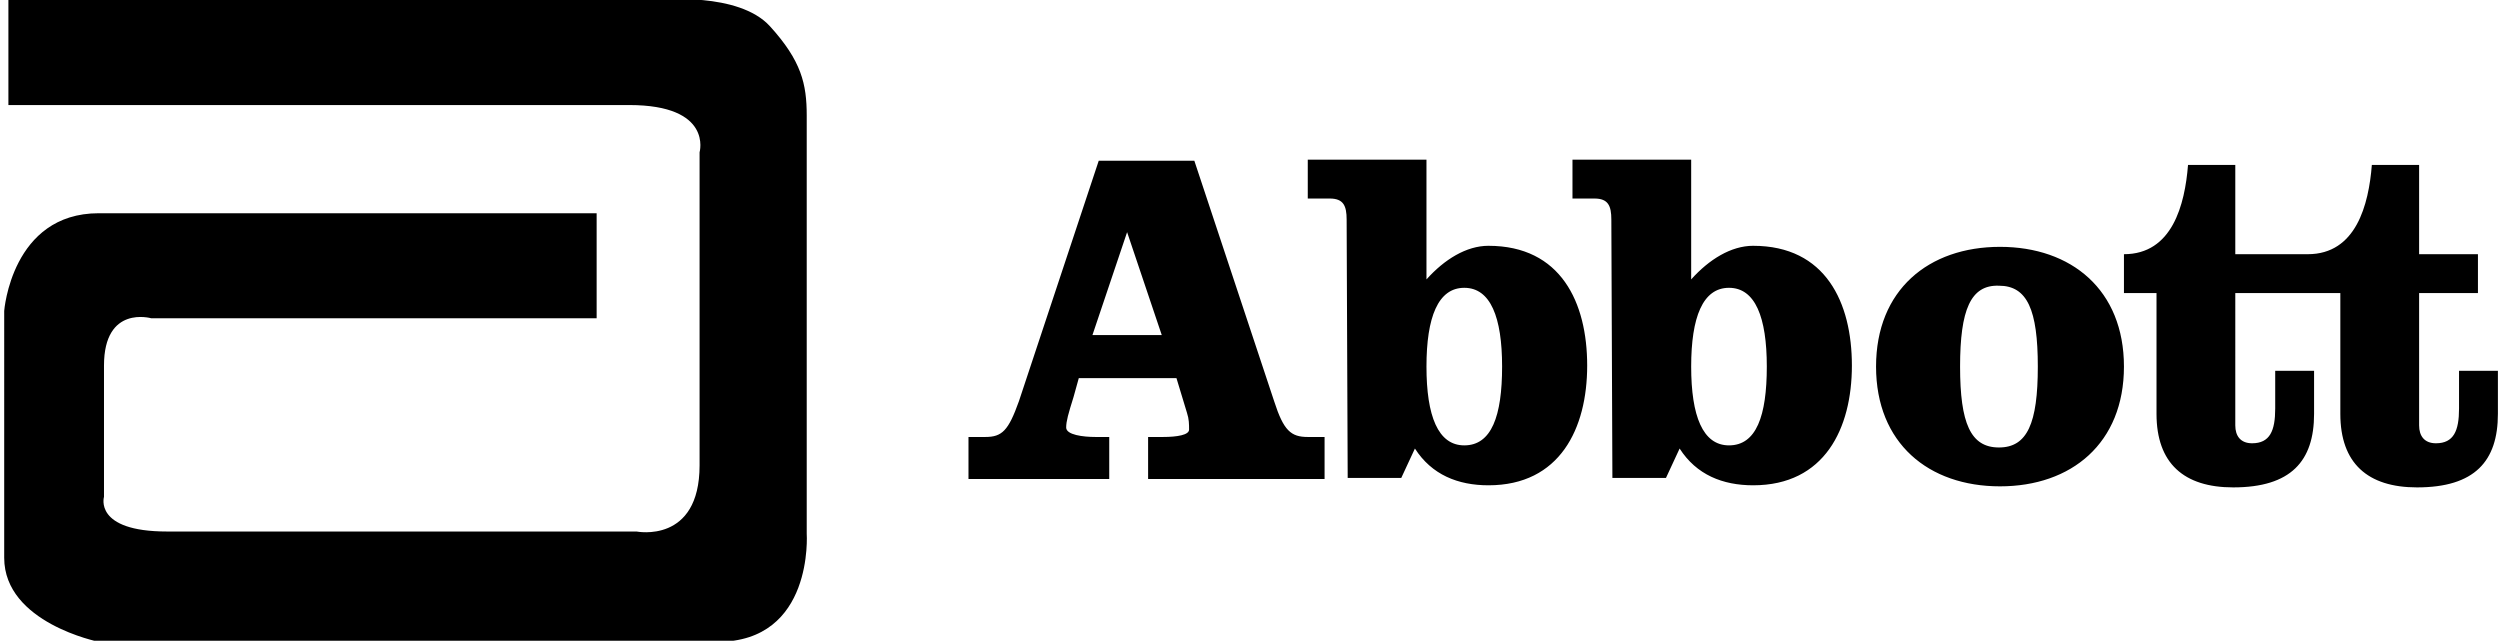 <?xml version="1.0" encoding="UTF-8"?> <svg xmlns="http://www.w3.org/2000/svg" viewBox="0 0 238 61"><path d="M.7 0h62.1s7.5-.8 10.5 2.5S76.8 8 76.8 11v39.8s.7 10.3-8.5 10.3H9.4s-9-1.8-9-8V29.6s.7-9.3 9-9.3h47.4v10H14.4S9.9 29 9.9 34.8v12.5s-1 3.3 6 3.3h44.7s6 1.2 6-6.3V14.5s1.3-4.5-6.7-4.5H.8V0H.7zM124.5 41.6c-1.6 0-2.3-.6-3.2-3.4l-7.6-22.9h-9.1L97 38.2c-1 2.8-1.6 3.4-3.2 3.4h-1.6v4h13.4v-4h-1.3c-1.2 0-2.8-.2-2.8-.9 0-.6.2-1.3.7-2.9l.5-1.8h9.3l1 3.3c.2.6.2 1.1.2 1.6s-1.1.7-2.5.7h-1.4v4h16.8v-4h-1.6zM104 31.9l3.3-9.8 3.3 9.8H104zM141.7 23.4c-2.1 0-4.2 1.3-5.9 3.2V15.2h-11.3v3.7h2.1c1.3 0 1.6.7 1.6 2l.1 24.6h5.1l1.3-2.8c1.6 2.5 4.1 3.5 7 3.5 6.8 0 9.4-5.4 9.4-11.4s-2.5-11.4-9.4-11.4zm-2.3 19c-2.5 0-3.6-2.8-3.6-7.5s1.1-7.5 3.6-7.5 3.6 2.8 3.6 7.5-1 7.5-3.6 7.5zM166.9 23.4c-2.1 0-4.2 1.3-5.9 3.2V15.2h-11.3v3.7h2.1c1.3 0 1.6.7 1.6 2l.1 24.6h5.1l1.3-2.8c1.6 2.5 4.1 3.5 7 3.5 6.8 0 9.4-5.4 9.4-11.4s-2.5-11.4-9.4-11.4zm-2.3 19c-2.5 0-3.6-2.8-3.6-7.5s1.1-7.5 3.6-7.5 3.6 2.8 3.6 7.5-1 7.5-3.6 7.5zM190.4 23.5c-6.8 0-11.8 4.1-11.8 11.4 0 7.3 5 11.4 11.8 11.4 6.8 0 11.8-4.1 11.8-11.4 0-7.3-5-11.4-11.8-11.4zm-.1 19.1c-2.7 0-3.7-2.3-3.7-7.7s1-7.8 3.7-7.7c2.7 0 3.7 2.3 3.7 7.7s-1 7.7-3.7 7.7zM234.1 35.3v3.6c0 2.1-.5 3.3-2.2 3.3-1.1 0-1.6-.7-1.6-1.7V27.9h5.6v-3.7h-5.6v-8.5h-4.5c-.3 3.8-1.5 8.5-6.1 8.5h-6.9v-8.5h-4.5c-.3 3.8-1.5 8.5-6.1 8.5v3.7h3.1v11.5c0 4.7 2.6 7 7.3 7 5.5 0 7.7-2.5 7.7-7v-4.1h-3.7v3.6c0 2.1-.5 3.3-2.2 3.3-1.1 0-1.6-.7-1.6-1.7V27.9h10v11.5c0 4.7 2.6 7 7.3 7 5.5 0 7.7-2.5 7.7-7v-4.1h-3.7z"></path></svg> 